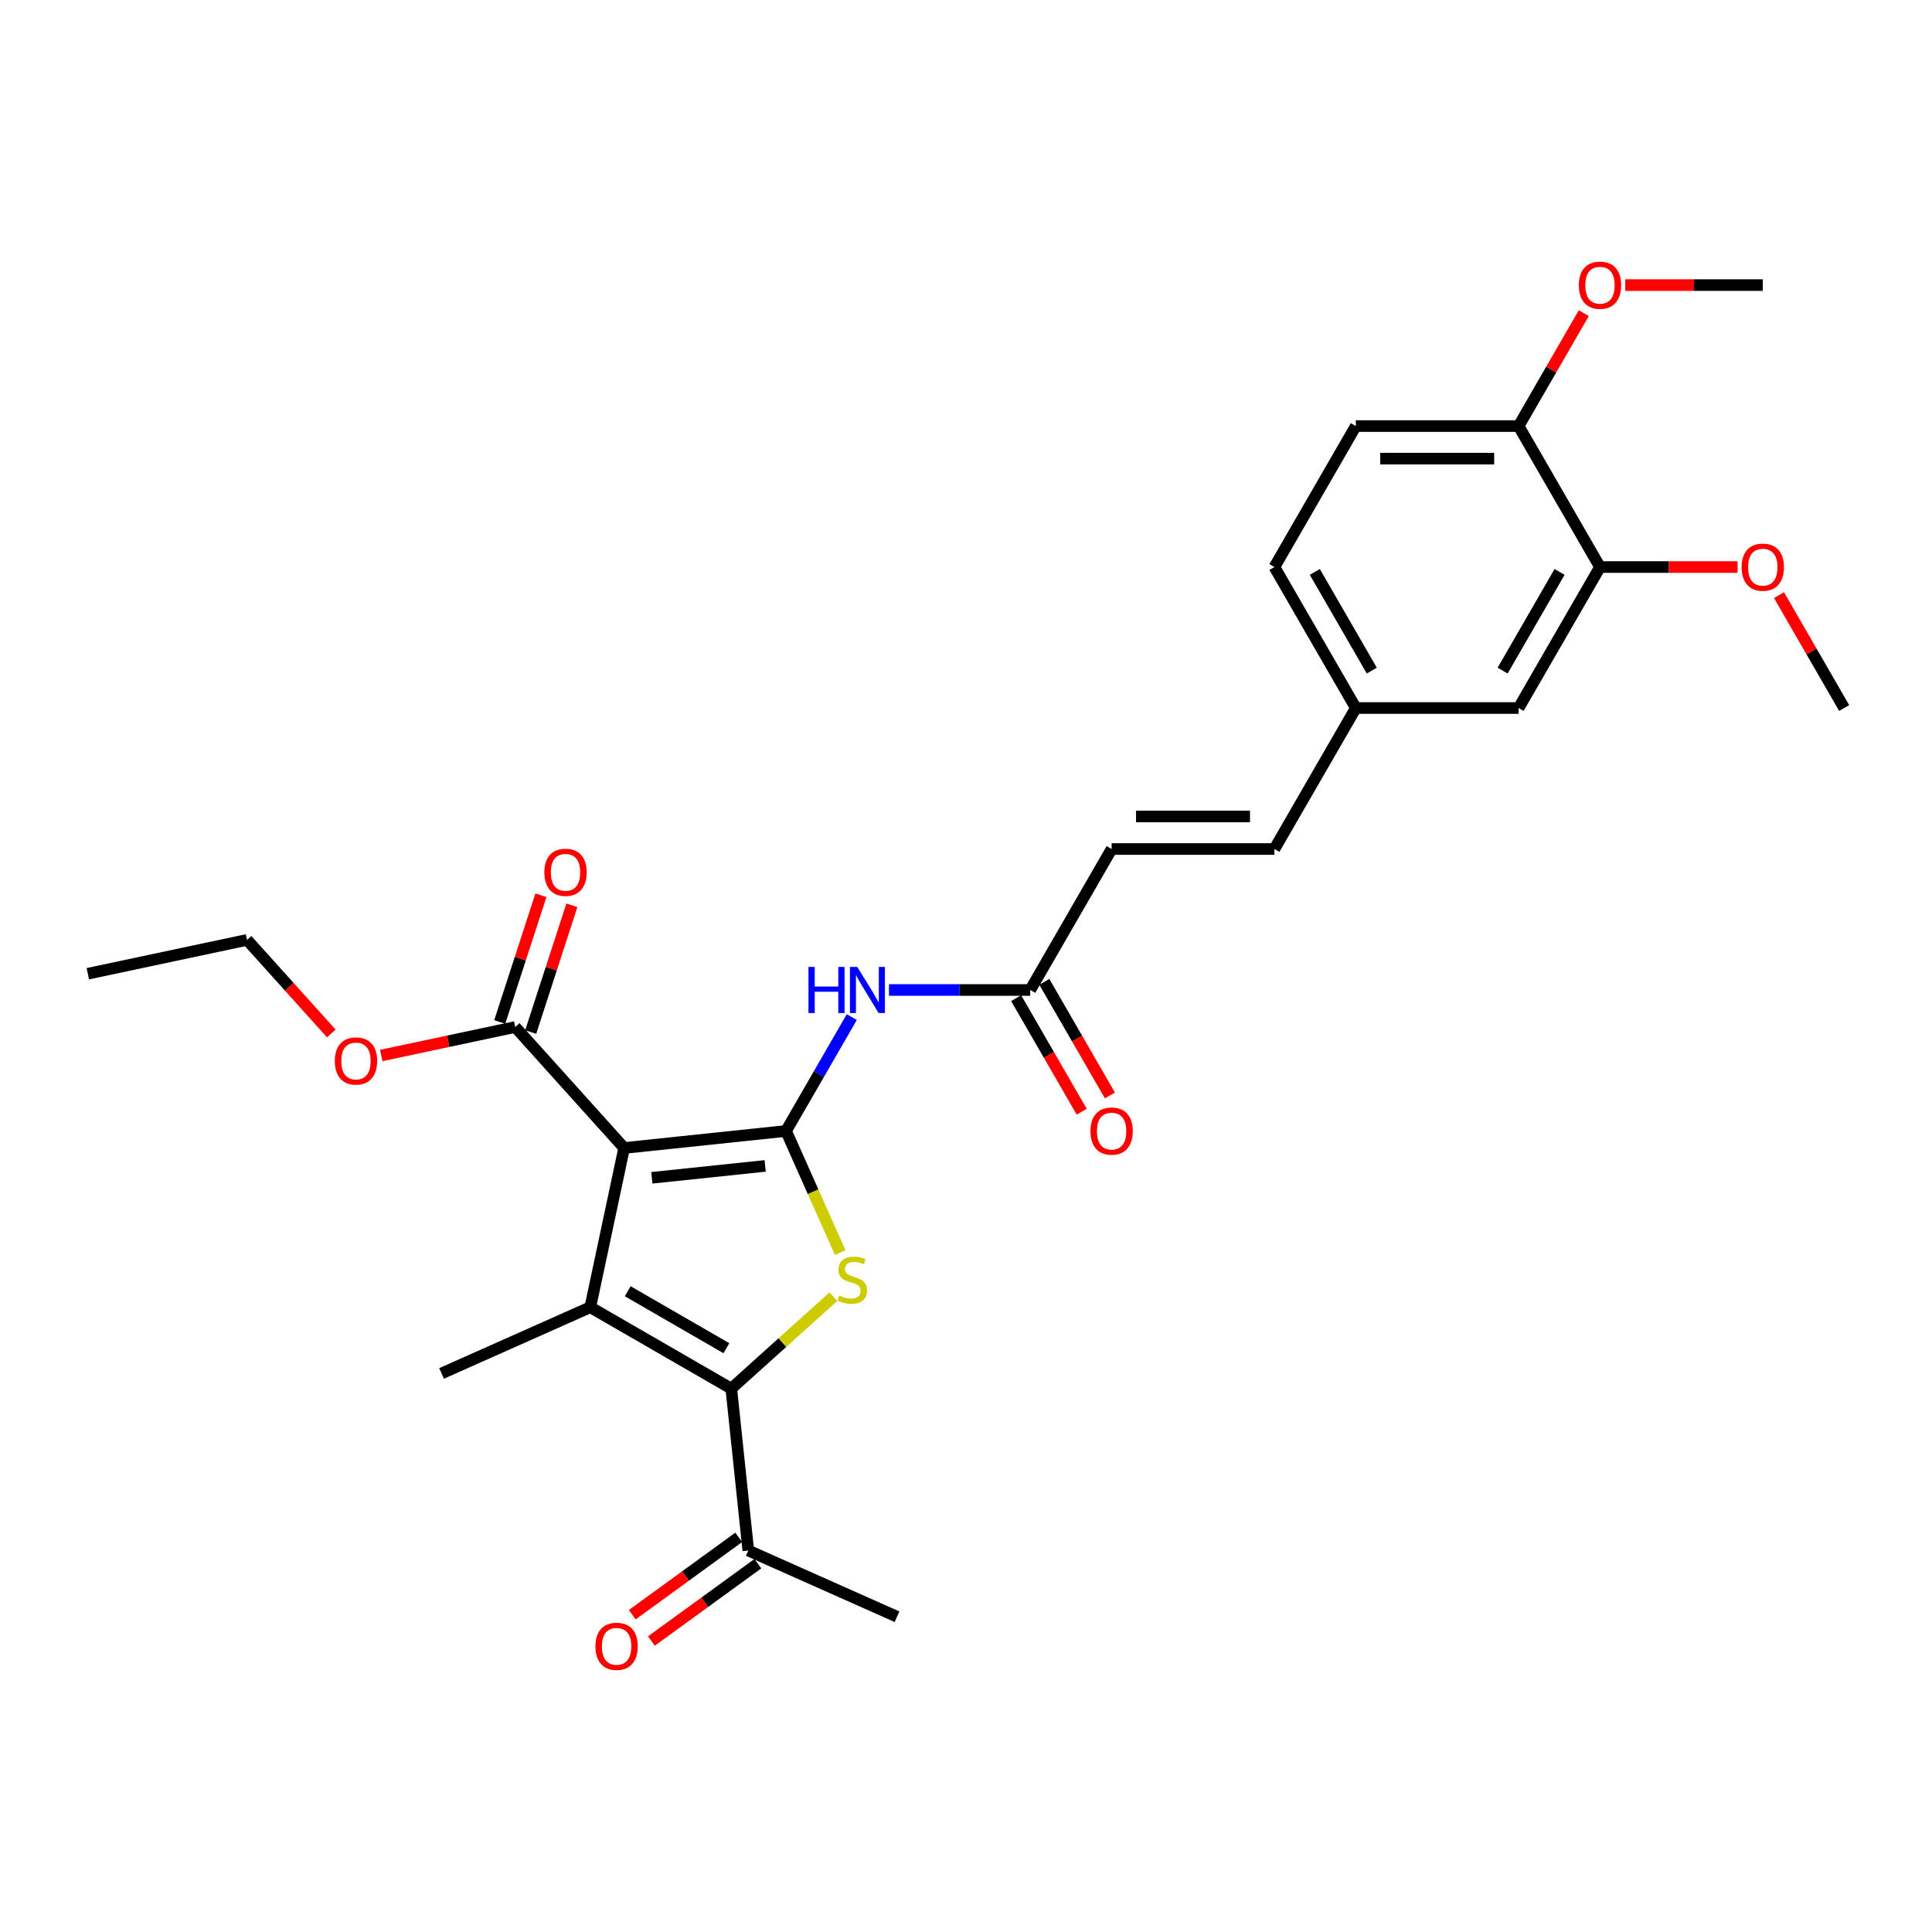 <?xml version='1.0' encoding='iso-8859-1'?>
<svg version='1.1' baseProfile='full'
              xmlns='http://www.w3.org/2000/svg'
                      xmlns:rdkit='http://www.rdkit.org/xml'
                      xmlns:xlink='http://www.w3.org/1999/xlink'
                  xml:space='preserve'
width='1000px' height='1000px' viewBox='0 0 1000 1000'>
<!-- END OF HEADER -->
<rect style='opacity:1.0;fill:#FFFFFF;stroke:none' width='1000' height='1000' x='0' y='0'> </rect>
<path class='bond-0' d='M 406.854,585.388 L 323.055,594.196' style='fill:none;fill-rule:evenodd;stroke:#000000;stroke-width:6px;stroke-linecap:butt;stroke-linejoin:miter;stroke-opacity:1' />
<path class='bond-0' d='M 396.045,603.469 L 337.386,609.634' style='fill:none;fill-rule:evenodd;stroke:#000000;stroke-width:6px;stroke-linecap:butt;stroke-linejoin:miter;stroke-opacity:1' />
<path class='bond-2' d='M 406.854,585.388 L 420.872,616.874' style='fill:none;fill-rule:evenodd;stroke:#000000;stroke-width:6px;stroke-linecap:butt;stroke-linejoin:miter;stroke-opacity:1' />
<path class='bond-2' d='M 420.872,616.874 L 434.89,648.36' style='fill:none;fill-rule:evenodd;stroke:#CCCC00;stroke-width:6px;stroke-linecap:butt;stroke-linejoin:miter;stroke-opacity:1' />
<path class='bond-4' d='M 406.854,585.388 L 423.866,555.921' style='fill:none;fill-rule:evenodd;stroke:#000000;stroke-width:6px;stroke-linecap:butt;stroke-linejoin:miter;stroke-opacity:1' />
<path class='bond-4' d='M 423.866,555.921 L 440.879,526.454' style='fill:none;fill-rule:evenodd;stroke:#0000FF;stroke-width:6px;stroke-linecap:butt;stroke-linejoin:miter;stroke-opacity:1' />
<path class='bond-1' d='M 323.055,594.196 L 305.536,676.615' style='fill:none;fill-rule:evenodd;stroke:#000000;stroke-width:6px;stroke-linecap:butt;stroke-linejoin:miter;stroke-opacity:1' />
<path class='bond-5' d='M 323.055,594.196 L 266.674,531.578' style='fill:none;fill-rule:evenodd;stroke:#000000;stroke-width:6px;stroke-linecap:butt;stroke-linejoin:miter;stroke-opacity:1' />
<path class='bond-18' d='M 305.536,676.615 L 228.561,710.886' style='fill:none;fill-rule:evenodd;stroke:#000000;stroke-width:6px;stroke-linecap:butt;stroke-linejoin:miter;stroke-opacity:1' />
<path class='bond-28' d='M 305.536,676.615 L 378.508,718.745' style='fill:none;fill-rule:evenodd;stroke:#000000;stroke-width:6px;stroke-linecap:butt;stroke-linejoin:miter;stroke-opacity:1' />
<path class='bond-28' d='M 324.908,668.34 L 375.988,697.831' style='fill:none;fill-rule:evenodd;stroke:#000000;stroke-width:6px;stroke-linecap:butt;stroke-linejoin:miter;stroke-opacity:1' />
<path class='bond-3' d='M 431.368,671.149 L 404.938,694.947' style='fill:none;fill-rule:evenodd;stroke:#CCCC00;stroke-width:6px;stroke-linecap:butt;stroke-linejoin:miter;stroke-opacity:1' />
<path class='bond-3' d='M 404.938,694.947 L 378.508,718.745' style='fill:none;fill-rule:evenodd;stroke:#000000;stroke-width:6px;stroke-linecap:butt;stroke-linejoin:miter;stroke-opacity:1' />
<path class='bond-7' d='M 378.508,718.745 L 387.315,802.544' style='fill:none;fill-rule:evenodd;stroke:#000000;stroke-width:6px;stroke-linecap:butt;stroke-linejoin:miter;stroke-opacity:1' />
<path class='bond-6' d='M 460.14,512.417 L 496.692,512.417' style='fill:none;fill-rule:evenodd;stroke:#0000FF;stroke-width:6px;stroke-linecap:butt;stroke-linejoin:miter;stroke-opacity:1' />
<path class='bond-6' d='M 496.692,512.417 L 533.244,512.417' style='fill:none;fill-rule:evenodd;stroke:#000000;stroke-width:6px;stroke-linecap:butt;stroke-linejoin:miter;stroke-opacity:1' />
<path class='bond-12' d='M 274.687,534.182 L 285.344,501.385' style='fill:none;fill-rule:evenodd;stroke:#000000;stroke-width:6px;stroke-linecap:butt;stroke-linejoin:miter;stroke-opacity:1' />
<path class='bond-12' d='M 285.344,501.385 L 296,468.589' style='fill:none;fill-rule:evenodd;stroke:#FF0000;stroke-width:6px;stroke-linecap:butt;stroke-linejoin:miter;stroke-opacity:1' />
<path class='bond-12' d='M 258.66,528.974 L 269.316,496.178' style='fill:none;fill-rule:evenodd;stroke:#000000;stroke-width:6px;stroke-linecap:butt;stroke-linejoin:miter;stroke-opacity:1' />
<path class='bond-12' d='M 269.316,496.178 L 279.973,463.381' style='fill:none;fill-rule:evenodd;stroke:#FF0000;stroke-width:6px;stroke-linecap:butt;stroke-linejoin:miter;stroke-opacity:1' />
<path class='bond-19' d='M 266.674,531.578 L 231.994,538.949' style='fill:none;fill-rule:evenodd;stroke:#000000;stroke-width:6px;stroke-linecap:butt;stroke-linejoin:miter;stroke-opacity:1' />
<path class='bond-19' d='M 231.994,538.949 L 197.315,546.321' style='fill:none;fill-rule:evenodd;stroke:#FF0000;stroke-width:6px;stroke-linecap:butt;stroke-linejoin:miter;stroke-opacity:1' />
<path class='bond-8' d='M 533.244,512.417 L 575.374,439.445' style='fill:none;fill-rule:evenodd;stroke:#000000;stroke-width:6px;stroke-linecap:butt;stroke-linejoin:miter;stroke-opacity:1' />
<path class='bond-14' d='M 525.947,516.63 L 542.921,546.029' style='fill:none;fill-rule:evenodd;stroke:#000000;stroke-width:6px;stroke-linecap:butt;stroke-linejoin:miter;stroke-opacity:1' />
<path class='bond-14' d='M 542.921,546.029 L 559.894,575.429' style='fill:none;fill-rule:evenodd;stroke:#FF0000;stroke-width:6px;stroke-linecap:butt;stroke-linejoin:miter;stroke-opacity:1' />
<path class='bond-14' d='M 540.541,508.204 L 557.515,537.603' style='fill:none;fill-rule:evenodd;stroke:#000000;stroke-width:6px;stroke-linecap:butt;stroke-linejoin:miter;stroke-opacity:1' />
<path class='bond-14' d='M 557.515,537.603 L 574.489,567.002' style='fill:none;fill-rule:evenodd;stroke:#FF0000;stroke-width:6px;stroke-linecap:butt;stroke-linejoin:miter;stroke-opacity:1' />
<path class='bond-15' d='M 382.363,795.727 L 354.809,815.746' style='fill:none;fill-rule:evenodd;stroke:#000000;stroke-width:6px;stroke-linecap:butt;stroke-linejoin:miter;stroke-opacity:1' />
<path class='bond-15' d='M 354.809,815.746 L 327.255,835.765' style='fill:none;fill-rule:evenodd;stroke:#FF0000;stroke-width:6px;stroke-linecap:butt;stroke-linejoin:miter;stroke-opacity:1' />
<path class='bond-15' d='M 392.268,809.36 L 364.714,829.379' style='fill:none;fill-rule:evenodd;stroke:#000000;stroke-width:6px;stroke-linecap:butt;stroke-linejoin:miter;stroke-opacity:1' />
<path class='bond-15' d='M 364.714,829.379 L 337.16,849.398' style='fill:none;fill-rule:evenodd;stroke:#FF0000;stroke-width:6px;stroke-linecap:butt;stroke-linejoin:miter;stroke-opacity:1' />
<path class='bond-23' d='M 387.315,802.544 L 464.291,836.815' style='fill:none;fill-rule:evenodd;stroke:#000000;stroke-width:6px;stroke-linecap:butt;stroke-linejoin:miter;stroke-opacity:1' />
<path class='bond-10' d='M 575.374,439.445 L 659.634,439.445' style='fill:none;fill-rule:evenodd;stroke:#000000;stroke-width:6px;stroke-linecap:butt;stroke-linejoin:miter;stroke-opacity:1' />
<path class='bond-10' d='M 588.013,422.593 L 646.995,422.593' style='fill:none;fill-rule:evenodd;stroke:#000000;stroke-width:6px;stroke-linecap:butt;stroke-linejoin:miter;stroke-opacity:1' />
<path class='bond-9' d='M 828.155,293.502 L 786.025,366.473' style='fill:none;fill-rule:evenodd;stroke:#000000;stroke-width:6px;stroke-linecap:butt;stroke-linejoin:miter;stroke-opacity:1' />
<path class='bond-9' d='M 807.241,296.022 L 777.75,347.102' style='fill:none;fill-rule:evenodd;stroke:#000000;stroke-width:6px;stroke-linecap:butt;stroke-linejoin:miter;stroke-opacity:1' />
<path class='bond-21' d='M 828.155,293.502 L 863.755,293.502' style='fill:none;fill-rule:evenodd;stroke:#000000;stroke-width:6px;stroke-linecap:butt;stroke-linejoin:miter;stroke-opacity:1' />
<path class='bond-21' d='M 863.755,293.502 L 899.355,293.502' style='fill:none;fill-rule:evenodd;stroke:#FF0000;stroke-width:6px;stroke-linecap:butt;stroke-linejoin:miter;stroke-opacity:1' />
<path class='bond-29' d='M 828.155,293.502 L 786.025,220.53' style='fill:none;fill-rule:evenodd;stroke:#000000;stroke-width:6px;stroke-linecap:butt;stroke-linejoin:miter;stroke-opacity:1' />
<path class='bond-16' d='M 659.634,439.445 L 701.765,366.473' style='fill:none;fill-rule:evenodd;stroke:#000000;stroke-width:6px;stroke-linecap:butt;stroke-linejoin:miter;stroke-opacity:1' />
<path class='bond-11' d='M 786.025,220.53 L 701.765,220.53' style='fill:none;fill-rule:evenodd;stroke:#000000;stroke-width:6px;stroke-linecap:butt;stroke-linejoin:miter;stroke-opacity:1' />
<path class='bond-11' d='M 773.386,237.382 L 714.404,237.382' style='fill:none;fill-rule:evenodd;stroke:#000000;stroke-width:6px;stroke-linecap:butt;stroke-linejoin:miter;stroke-opacity:1' />
<path class='bond-22' d='M 786.025,220.53 L 802.892,191.316' style='fill:none;fill-rule:evenodd;stroke:#000000;stroke-width:6px;stroke-linecap:butt;stroke-linejoin:miter;stroke-opacity:1' />
<path class='bond-22' d='M 802.892,191.316 L 819.758,162.102' style='fill:none;fill-rule:evenodd;stroke:#FF0000;stroke-width:6px;stroke-linecap:butt;stroke-linejoin:miter;stroke-opacity:1' />
<path class='bond-13' d='M 786.025,366.473 L 701.765,366.473' style='fill:none;fill-rule:evenodd;stroke:#000000;stroke-width:6px;stroke-linecap:butt;stroke-linejoin:miter;stroke-opacity:1' />
<path class='bond-20' d='M 701.765,366.473 L 659.634,293.502' style='fill:none;fill-rule:evenodd;stroke:#000000;stroke-width:6px;stroke-linecap:butt;stroke-linejoin:miter;stroke-opacity:1' />
<path class='bond-20' d='M 710.039,347.102 L 680.548,296.022' style='fill:none;fill-rule:evenodd;stroke:#000000;stroke-width:6px;stroke-linecap:butt;stroke-linejoin:miter;stroke-opacity:1' />
<path class='bond-17' d='M 701.765,220.53 L 659.634,293.502' style='fill:none;fill-rule:evenodd;stroke:#000000;stroke-width:6px;stroke-linecap:butt;stroke-linejoin:miter;stroke-opacity:1' />
<path class='bond-24' d='M 171.494,534.924 L 149.684,510.702' style='fill:none;fill-rule:evenodd;stroke:#FF0000;stroke-width:6px;stroke-linecap:butt;stroke-linejoin:miter;stroke-opacity:1' />
<path class='bond-24' d='M 149.684,510.702 L 127.874,486.479' style='fill:none;fill-rule:evenodd;stroke:#000000;stroke-width:6px;stroke-linecap:butt;stroke-linejoin:miter;stroke-opacity:1' />
<path class='bond-25' d='M 920.812,308.045 L 937.679,337.259' style='fill:none;fill-rule:evenodd;stroke:#FF0000;stroke-width:6px;stroke-linecap:butt;stroke-linejoin:miter;stroke-opacity:1' />
<path class='bond-25' d='M 937.679,337.259 L 954.545,366.473' style='fill:none;fill-rule:evenodd;stroke:#000000;stroke-width:6px;stroke-linecap:butt;stroke-linejoin:miter;stroke-opacity:1' />
<path class='bond-26' d='M 841.215,147.559 L 876.815,147.559' style='fill:none;fill-rule:evenodd;stroke:#FF0000;stroke-width:6px;stroke-linecap:butt;stroke-linejoin:miter;stroke-opacity:1' />
<path class='bond-26' d='M 876.815,147.559 L 912.415,147.559' style='fill:none;fill-rule:evenodd;stroke:#000000;stroke-width:6px;stroke-linecap:butt;stroke-linejoin:miter;stroke-opacity:1' />
<path class='bond-27' d='M 127.874,486.479 L 45.455,503.998' style='fill:none;fill-rule:evenodd;stroke:#000000;stroke-width:6px;stroke-linecap:butt;stroke-linejoin:miter;stroke-opacity:1' />
<path  class='atom-3' d='M 434.384 670.554
Q 434.654 670.655, 435.766 671.127
Q 436.879 671.599, 438.092 671.902
Q 439.339 672.172, 440.552 672.172
Q 442.81 672.172, 444.125 671.093
Q 445.439 669.981, 445.439 668.06
Q 445.439 666.745, 444.765 665.936
Q 444.125 665.127, 443.114 664.689
Q 442.103 664.251, 440.418 663.746
Q 438.294 663.105, 437.013 662.499
Q 435.766 661.892, 434.856 660.611
Q 433.98 659.33, 433.98 657.173
Q 433.98 654.174, 436.002 652.32
Q 438.058 650.466, 442.103 650.466
Q 444.866 650.466, 448.001 651.781
L 447.226 654.376
Q 444.361 653.196, 442.204 653.196
Q 439.878 653.196, 438.597 654.174
Q 437.317 655.117, 437.35 656.769
Q 437.35 658.05, 437.991 658.825
Q 438.665 659.6, 439.609 660.038
Q 440.586 660.476, 442.204 660.982
Q 444.361 661.656, 445.642 662.33
Q 446.922 663.004, 447.832 664.386
Q 448.776 665.734, 448.776 668.06
Q 448.776 671.363, 446.552 673.149
Q 444.361 674.902, 440.687 674.902
Q 438.564 674.902, 436.946 674.43
Q 435.362 673.992, 433.474 673.216
L 434.384 670.554
' fill='#CCCC00'/>
<path  class='atom-5' d='M 418.465 500.485
L 421.7 500.485
L 421.7 510.63
L 433.901 510.63
L 433.901 500.485
L 437.137 500.485
L 437.137 524.348
L 433.901 524.348
L 433.901 513.327
L 421.7 513.327
L 421.7 524.348
L 418.465 524.348
L 418.465 500.485
' fill='#0000FF'/>
<path  class='atom-5' d='M 443.709 500.485
L 451.528 513.124
Q 452.304 514.371, 453.551 516.63
Q 454.798 518.888, 454.865 519.023
L 454.865 500.485
L 458.033 500.485
L 458.033 524.348
L 454.764 524.348
L 446.372 510.529
Q 445.394 508.911, 444.349 507.058
Q 443.338 505.204, 443.035 504.631
L 443.035 524.348
L 439.934 524.348
L 439.934 500.485
L 443.709 500.485
' fill='#0000FF'/>
<path  class='atom-13' d='M 281.758 451.509
Q 281.758 445.779, 284.589 442.578
Q 287.42 439.376, 292.712 439.376
Q 298.003 439.376, 300.834 442.578
Q 303.665 445.779, 303.665 451.509
Q 303.665 457.306, 300.801 460.609
Q 297.936 463.879, 292.712 463.879
Q 287.454 463.879, 284.589 460.609
Q 281.758 457.34, 281.758 451.509
M 292.712 461.182
Q 296.352 461.182, 298.306 458.756
Q 300.295 456.295, 300.295 451.509
Q 300.295 446.824, 298.306 444.465
Q 296.352 442.072, 292.712 442.072
Q 289.072 442.072, 287.083 444.431
Q 285.128 446.791, 285.128 451.509
Q 285.128 456.329, 287.083 458.756
Q 289.072 461.182, 292.712 461.182
' fill='#FF0000'/>
<path  class='atom-15' d='M 564.42 585.455
Q 564.42 579.726, 567.251 576.524
Q 570.083 573.322, 575.374 573.322
Q 580.666 573.322, 583.497 576.524
Q 586.328 579.726, 586.328 585.455
Q 586.328 591.253, 583.463 594.556
Q 580.598 597.825, 575.374 597.825
Q 570.116 597.825, 567.251 594.556
Q 564.42 591.286, 564.42 585.455
M 575.374 595.129
Q 579.014 595.129, 580.969 592.702
Q 582.958 590.241, 582.958 585.455
Q 582.958 580.771, 580.969 578.411
Q 579.014 576.018, 575.374 576.018
Q 571.734 576.018, 569.746 578.378
Q 567.791 580.737, 567.791 585.455
Q 567.791 590.275, 569.746 592.702
Q 571.734 595.129, 575.374 595.129
' fill='#FF0000'/>
<path  class='atom-16' d='M 308.193 852.138
Q 308.193 846.408, 311.025 843.206
Q 313.856 840.004, 319.147 840.004
Q 324.439 840.004, 327.27 843.206
Q 330.101 846.408, 330.101 852.138
Q 330.101 857.935, 327.236 861.238
Q 324.371 864.507, 319.147 864.507
Q 313.889 864.507, 311.025 861.238
Q 308.193 857.969, 308.193 852.138
M 319.147 861.811
Q 322.787 861.811, 324.742 859.384
Q 326.731 856.924, 326.731 852.138
Q 326.731 847.453, 324.742 845.094
Q 322.787 842.701, 319.147 842.701
Q 315.507 842.701, 313.519 845.06
Q 311.564 847.419, 311.564 852.138
Q 311.564 856.958, 313.519 859.384
Q 315.507 861.811, 319.147 861.811
' fill='#FF0000'/>
<path  class='atom-20' d='M 173.301 549.164
Q 173.301 543.434, 176.132 540.233
Q 178.963 537.031, 184.255 537.031
Q 189.546 537.031, 192.377 540.233
Q 195.209 543.434, 195.209 549.164
Q 195.209 554.961, 192.344 558.264
Q 189.479 561.534, 184.255 561.534
Q 178.997 561.534, 176.132 558.264
Q 173.301 554.995, 173.301 549.164
M 184.255 558.837
Q 187.895 558.837, 189.85 556.411
Q 191.838 553.95, 191.838 549.164
Q 191.838 544.479, 189.85 542.12
Q 187.895 539.727, 184.255 539.727
Q 180.615 539.727, 178.626 542.086
Q 176.671 544.446, 176.671 549.164
Q 176.671 553.984, 178.626 556.411
Q 180.615 558.837, 184.255 558.837
' fill='#FF0000'/>
<path  class='atom-22' d='M 901.461 293.569
Q 901.461 287.84, 904.293 284.638
Q 907.124 281.436, 912.415 281.436
Q 917.707 281.436, 920.538 284.638
Q 923.369 287.84, 923.369 293.569
Q 923.369 299.366, 920.504 302.669
Q 917.639 305.939, 912.415 305.939
Q 907.157 305.939, 904.293 302.669
Q 901.461 299.4, 901.461 293.569
M 912.415 303.242
Q 916.055 303.242, 918.01 300.816
Q 919.999 298.355, 919.999 293.569
Q 919.999 288.884, 918.01 286.525
Q 916.055 284.132, 912.415 284.132
Q 908.775 284.132, 906.787 286.491
Q 904.832 288.851, 904.832 293.569
Q 904.832 298.389, 906.787 300.816
Q 908.775 303.242, 912.415 303.242
' fill='#FF0000'/>
<path  class='atom-23' d='M 817.201 147.626
Q 817.201 141.896, 820.032 138.695
Q 822.863 135.493, 828.155 135.493
Q 833.447 135.493, 836.278 138.695
Q 839.109 141.896, 839.109 147.626
Q 839.109 153.423, 836.244 156.726
Q 833.379 159.996, 828.155 159.996
Q 822.897 159.996, 820.032 156.726
Q 817.201 153.457, 817.201 147.626
M 828.155 157.299
Q 831.795 157.299, 833.75 154.873
Q 835.738 152.412, 835.738 147.626
Q 835.738 142.941, 833.75 140.582
Q 831.795 138.189, 828.155 138.189
Q 824.515 138.189, 822.526 140.548
Q 820.572 142.908, 820.572 147.626
Q 820.572 152.446, 822.526 154.873
Q 824.515 157.299, 828.155 157.299
' fill='#FF0000'/>
</svg>
